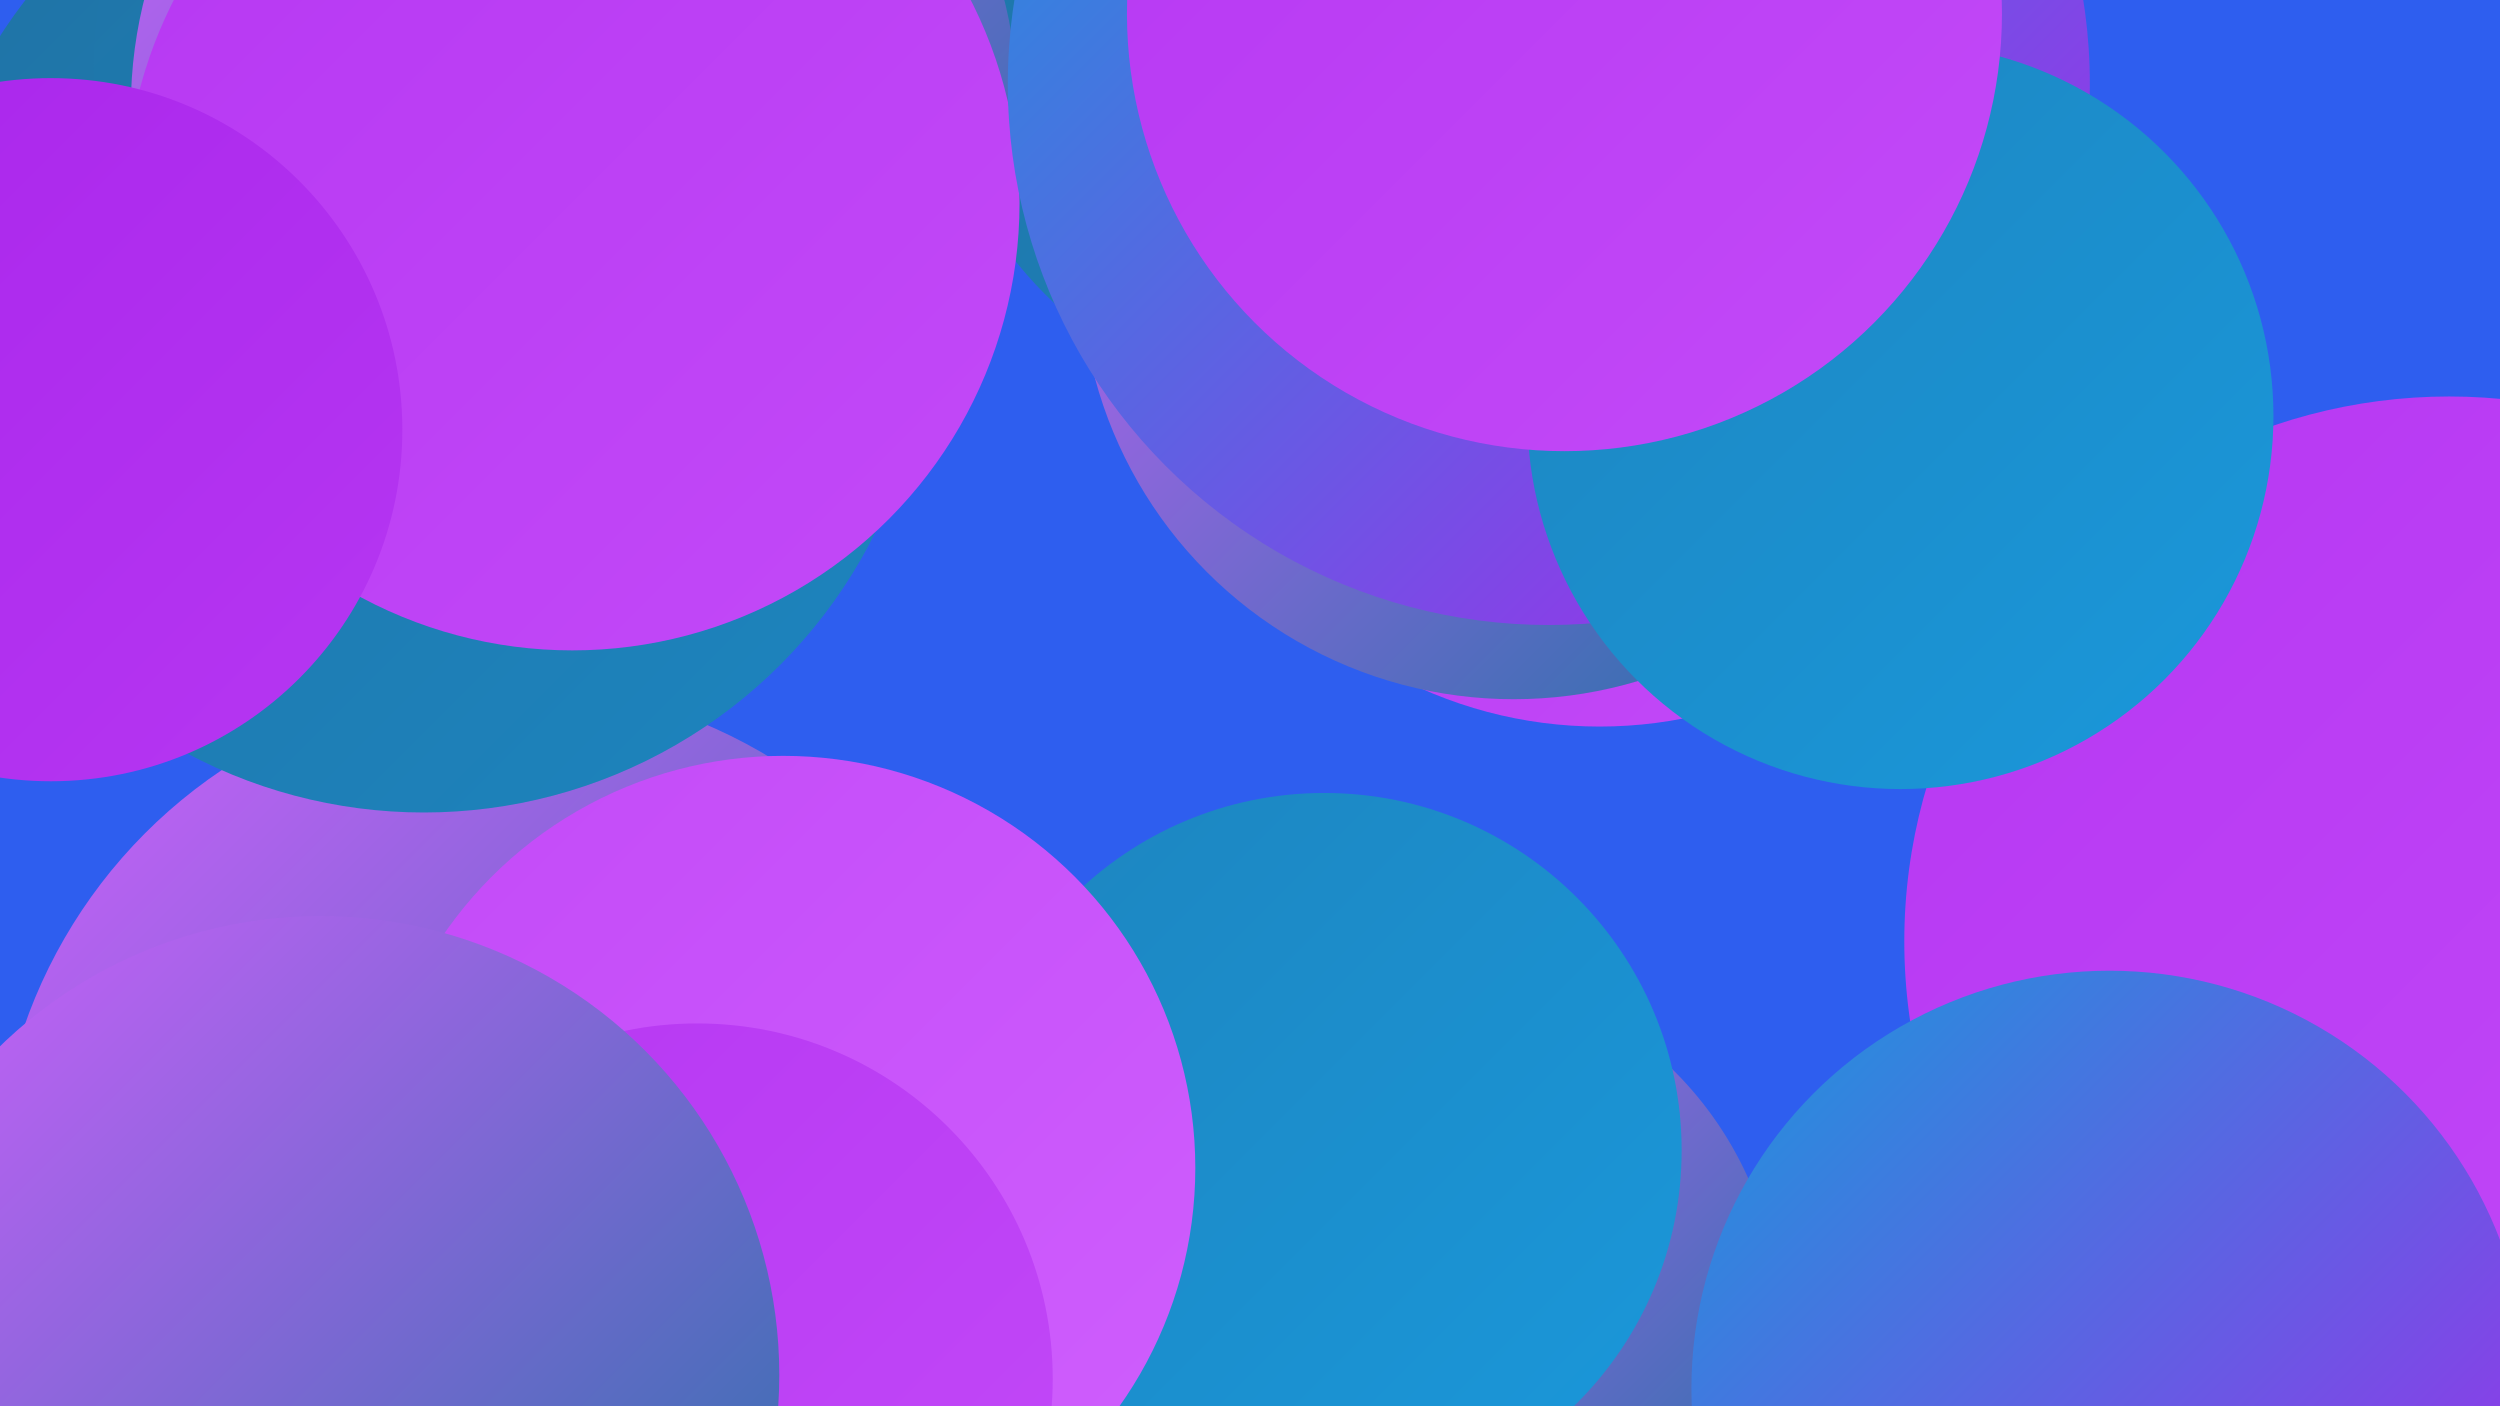 <?xml version="1.0" encoding="UTF-8"?><svg width="1280" height="720" xmlns="http://www.w3.org/2000/svg"><defs><linearGradient id="grad0" x1="0%" y1="0%" x2="100%" y2="100%"><stop offset="0%" style="stop-color:#1f72a4;stop-opacity:1" /><stop offset="100%" style="stop-color:#1d85bf;stop-opacity:1" /></linearGradient><linearGradient id="grad1" x1="0%" y1="0%" x2="100%" y2="100%"><stop offset="0%" style="stop-color:#1d85bf;stop-opacity:1" /><stop offset="100%" style="stop-color:#1a98db;stop-opacity:1" /></linearGradient><linearGradient id="grad2" x1="0%" y1="0%" x2="100%" y2="100%"><stop offset="0%" style="stop-color:#1a98db;stop-opacity:1" /><stop offset="100%" style="stop-color:#a925eb;stop-opacity:1" /></linearGradient><linearGradient id="grad3" x1="0%" y1="0%" x2="100%" y2="100%"><stop offset="0%" style="stop-color:#a925eb;stop-opacity:1" /><stop offset="100%" style="stop-color:#b637f2;stop-opacity:1" /></linearGradient><linearGradient id="grad4" x1="0%" y1="0%" x2="100%" y2="100%"><stop offset="0%" style="stop-color:#b637f2;stop-opacity:1" /><stop offset="100%" style="stop-color:#c34af8;stop-opacity:1" /></linearGradient><linearGradient id="grad5" x1="0%" y1="0%" x2="100%" y2="100%"><stop offset="0%" style="stop-color:#c34af8;stop-opacity:1" /><stop offset="100%" style="stop-color:#cf5ffd;stop-opacity:1" /></linearGradient><linearGradient id="grad6" x1="0%" y1="0%" x2="100%" y2="100%"><stop offset="0%" style="stop-color:#cf5ffd;stop-opacity:1" /><stop offset="100%" style="stop-color:#1f72a4;stop-opacity:1" /></linearGradient></defs><rect width="1280" height="720" fill="#2e5eef" /><circle cx="728" cy="678" r="183" fill="url(#grad6)" /><circle cx="819" cy="148" r="224" fill="url(#grad4)" /><circle cx="1254" cy="482" r="279" fill="url(#grad4)" /><circle cx="750" cy="2" r="229" fill="url(#grad6)" /><circle cx="259" cy="611" r="261" fill="url(#grad6)" /><circle cx="775" cy="136" r="222" fill="url(#grad6)" /><circle cx="678" cy="589" r="183" fill="url(#grad1)" /><circle cx="217" cy="158" r="258" fill="url(#grad0)" /><circle cx="271" cy="35" r="223" fill="url(#grad0)" /><circle cx="683" cy="3" r="209" fill="url(#grad0)" /><circle cx="294" cy="55" r="227" fill="url(#grad6)" /><circle cx="293" cy="104" r="229" fill="url(#grad4)" /><circle cx="401" cy="598" r="211" fill="url(#grad5)" /><circle cx="793" cy="43" r="277" fill="url(#grad2)" /><circle cx="357" cy="706" r="182" fill="url(#grad4)" /><circle cx="1080" cy="711" r="214" fill="url(#grad2)" /><circle cx="164" cy="704" r="235" fill="url(#grad6)" /><circle cx="973" cy="213" r="191" fill="url(#grad1)" /><circle cx="26" cy="220" r="180" fill="url(#grad3)" /><circle cx="801" cy="7" r="224" fill="url(#grad4)" /></svg>